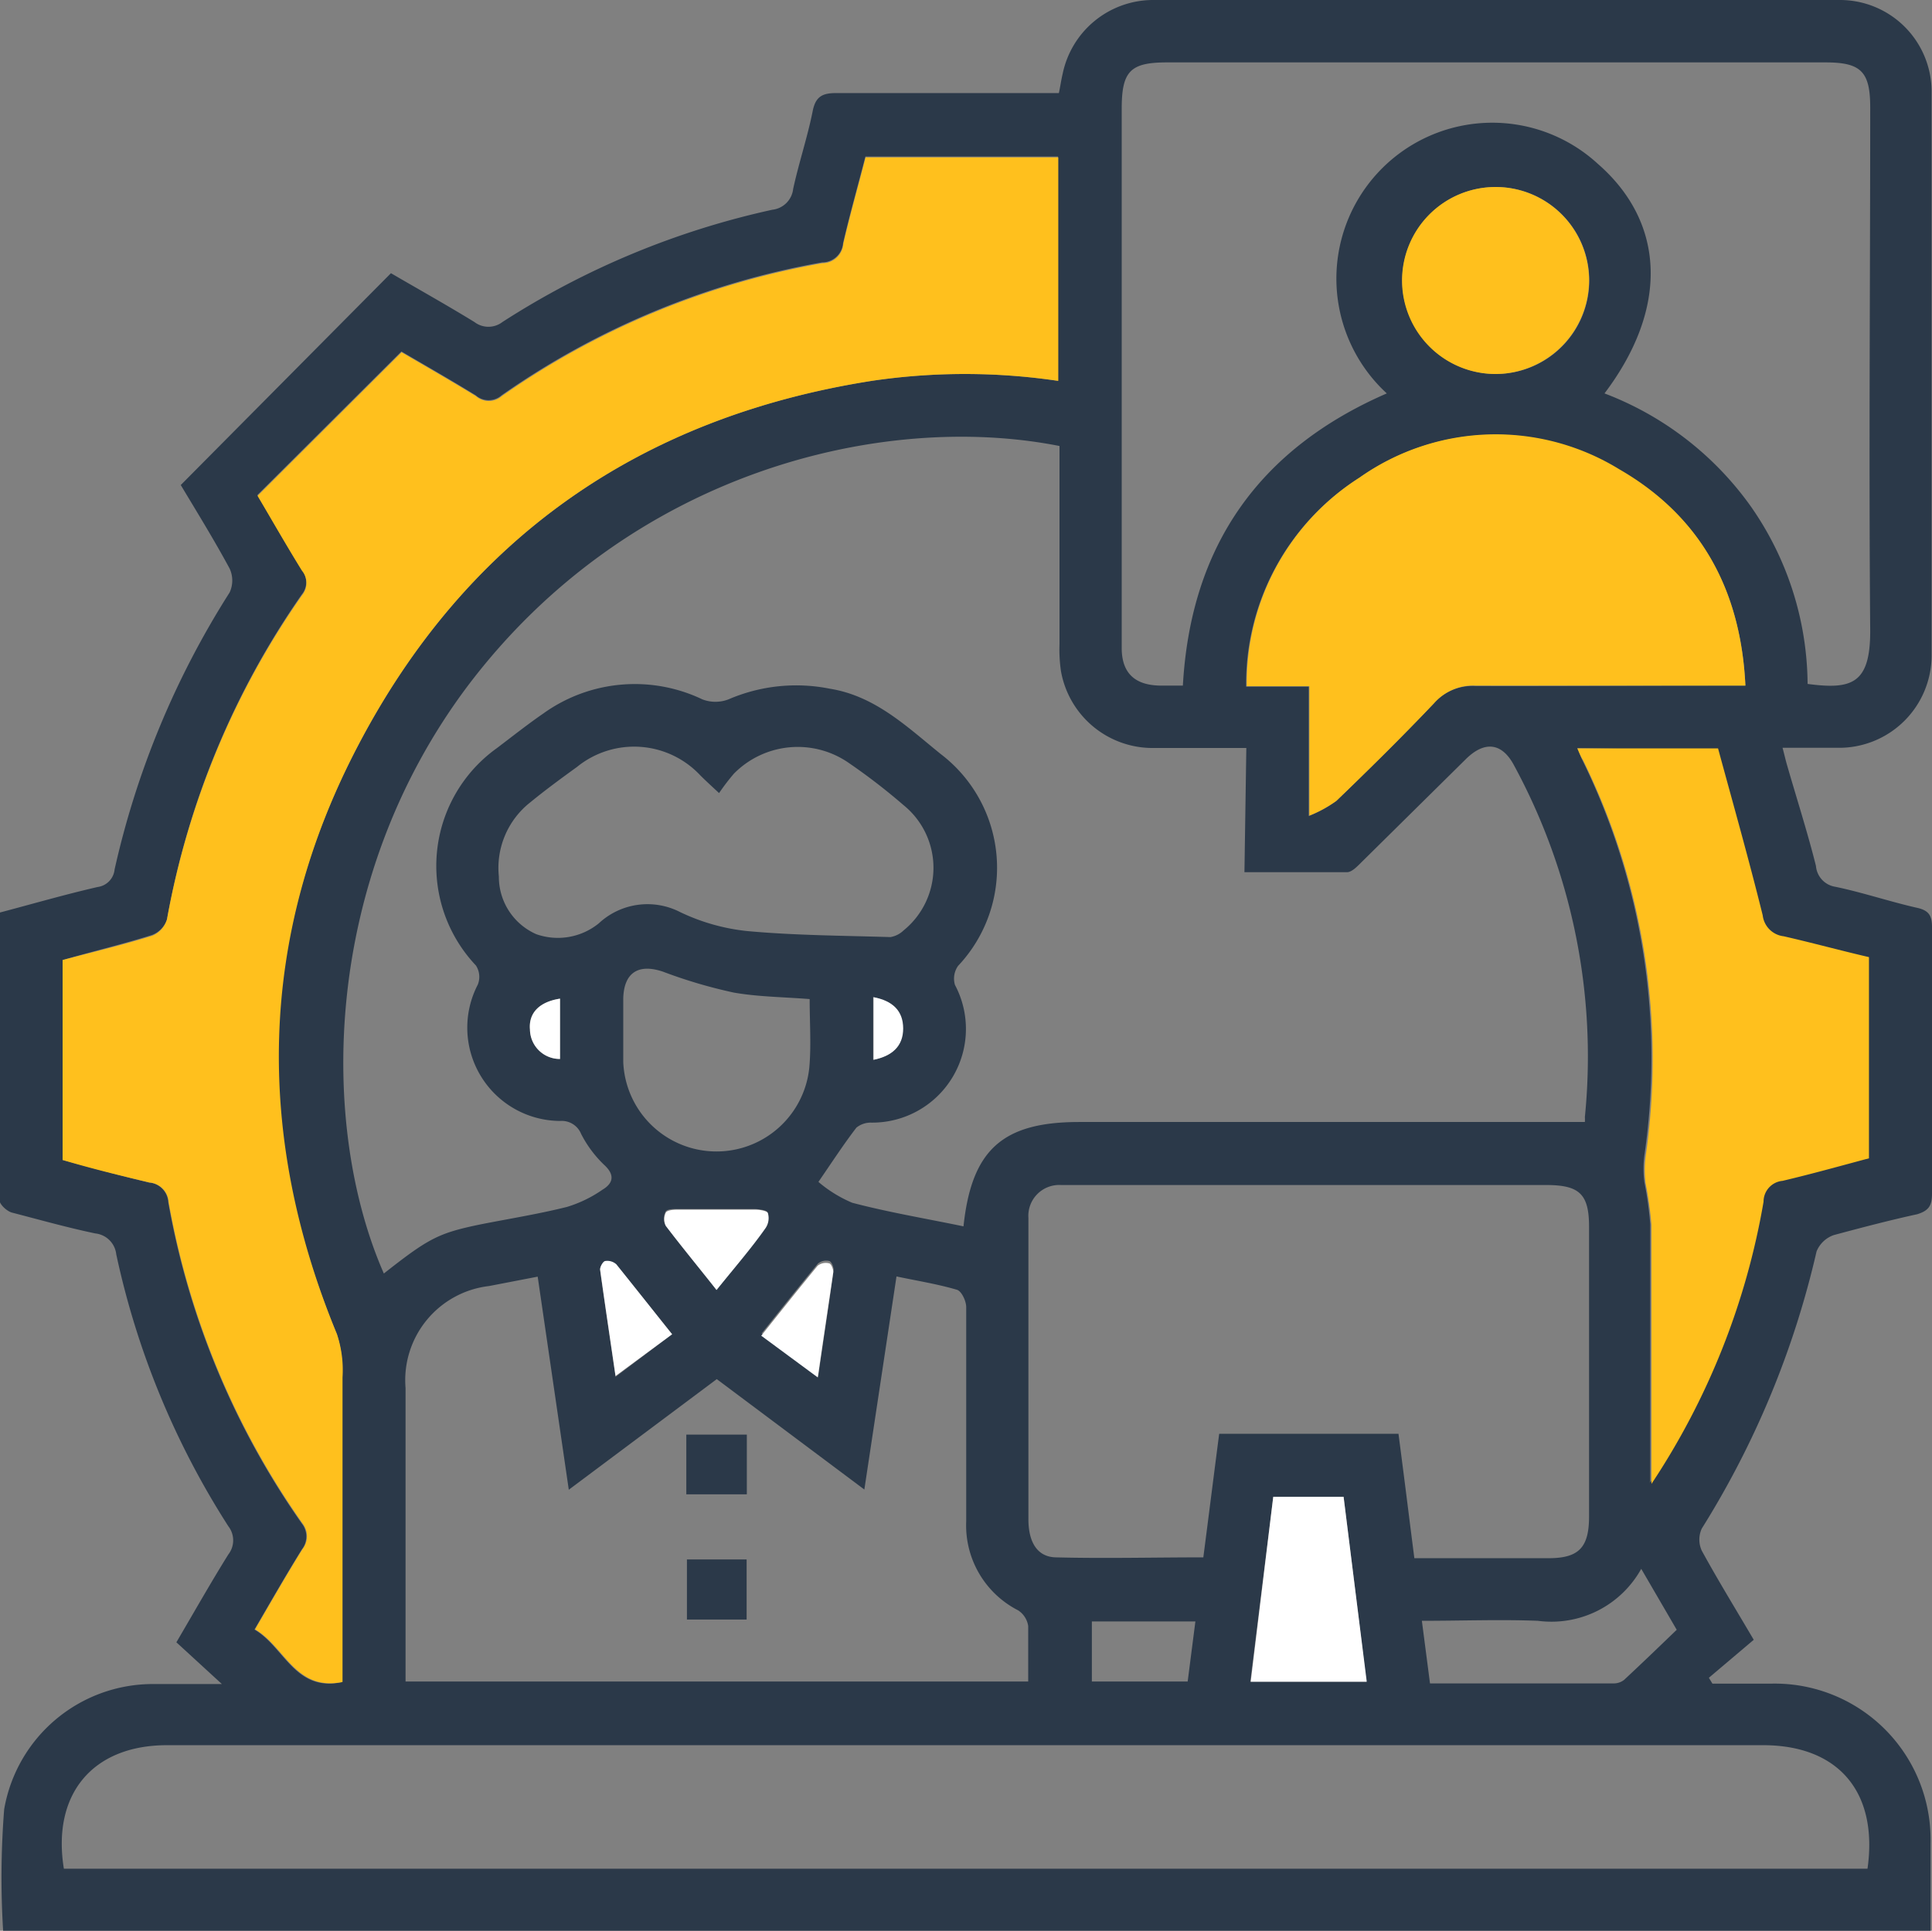 <svg xmlns="http://www.w3.org/2000/svg" viewBox="0 0 92.56 92.51"><rect x="0" y="0" width="92.56" height="92.51" fill="#808080" stroke="none"/><g id="Layer_2" data-name="Layer 2"><g id="Layer_1-2" data-name="Layer 1"><path d="M.15,92.51A41.72,41.72,0,0,1,.2,86.69a7.23,7.23,0,0,1,7.13-6c1,0,2.08,0,3.3,0l-2.18-2c.88-1.5,1.66-2.88,2.49-4.21a1.1,1.1,0,0,0,0-1.35A39.4,39.4,0,0,1,5.57,60.1a1.13,1.13,0,0,0-1-1c-1.34-.28-2.65-.65-4-1-.25-.07-.6-.4-.6-.61,0-4.56,0-9.13,0-13.76,1.59-.42,3.14-.87,4.71-1.23a.94.94,0,0,0,.81-.84A41.6,41.6,0,0,1,11,28.39a1.36,1.36,0,0,0,0-1.15c-.75-1.39-1.58-2.73-2.34-4L18.73,13.09c1.25.73,2.63,1.5,4,2.34a1.1,1.1,0,0,0,1.34,0A39.4,39.4,0,0,1,37,10.05a1.13,1.13,0,0,0,1-1c.27-1.24.68-2.46.93-3.7.14-.75.49-.9,1.19-.89,3.21,0,6.41,0,9.61,0h1c.07-.33.11-.63.18-.92A4.43,4.43,0,0,1,55.19,0Q71.66,0,88.12,0A4.39,4.39,0,0,1,92.54,4.4q0,13.53,0,27.06a4.43,4.43,0,0,1-4.35,4.37c-.89,0-1.79,0-2.79,0,.08.3.13.52.19.74.47,1.64,1,3.28,1.41,4.92a1.1,1.1,0,0,0,.93,1c1.3.27,2.57.7,3.88,1,.64.13.76.42.75,1q0,6.34,0,12.69c0,.55-.12.82-.71,1-1.33.29-2.66.64-4,1a1.38,1.38,0,0,0-.82.78,43.22,43.22,0,0,1-5.5,13.28,1.27,1.27,0,0,0,0,1.06c.76,1.39,1.59,2.74,2.49,4.27l-2.15,1.82.17.28h2.84a7.47,7.47,0,0,1,7.61,7.63c0,1.39,0,2.79,0,4.25ZM59.71,35.84c-1.56,0-3,0-4.46,0a4.46,4.46,0,0,1-4.42-3.68,7.09,7.09,0,0,1-.07-1.3c0-3.17,0-6.34,0-9.49-8.5-1.68-20.63,1.25-28.37,11.52-7,9.34-7.09,21.09-4,28.13,2.16-1.7,2.62-1.94,4.66-2.36,1.37-.27,2.75-.49,4.11-.83A6.07,6.07,0,0,0,28.87,57c.5-.3.61-.7.07-1.19a5.54,5.54,0,0,1-1.1-1.48,1,1,0,0,0-1-.62,4.47,4.47,0,0,1-3.95-6.53,1,1,0,0,0-.09-.92,6.94,6.94,0,0,1,1-10.41c.74-.56,1.47-1.14,2.24-1.67a7.51,7.51,0,0,1,7.61-.67,1.74,1.74,0,0,0,1.25,0A8.19,8.19,0,0,1,39.76,33c2.18.35,3.71,1.84,5.31,3.13a6.85,6.85,0,0,1,.83,10.15,1.06,1.06,0,0,0-.15.91,4.49,4.49,0,0,1-4,6.6,1.09,1.09,0,0,0-.72.24c-.6.78-1.14,1.61-1.82,2.6a6.16,6.16,0,0,0,1.62,1c1.75.46,3.55.76,5.33,1.13.39-3.69,1.89-5,5.55-5H75.93a2.13,2.13,0,0,0,0-.24,29.25,29.25,0,0,0-3.39-16.84c-.58-1.1-1.42-1.2-2.33-.29l-5,4.94c-.19.19-.44.45-.66.46-1.63,0-3.26,0-4.93,0ZM3,55.58c1.39.37,2.76.75,4.14,1.08a1,1,0,0,1,.92.94A38.37,38.37,0,0,0,14.46,73a1,1,0,0,1,0,1.24c-.77,1.24-1.49,2.5-2.27,3.84,1.43.83,1.94,3,4.19,2.52V78.11c0-4,0-8.08,0-12.13a5.43,5.43,0,0,0-.24-2.06c-4-9.55-3.81-19,1-28.17C22.33,25.81,30.65,20,41.75,18.25a30.44,30.44,0,0,1,8.94,0V7.5H41.46c-.36,1.4-.75,2.77-1.07,4.15a1,1,0,0,1-1,.92,38.37,38.37,0,0,0-15.36,6.37.94.94,0,0,1-1.24,0c-1.24-.76-2.5-1.48-3.56-2.1l-6.9,6.88c.67,1.13,1.38,2.38,2.13,3.59a.92.92,0,0,1,0,1.17A39.29,39.29,0,0,0,8,44.05a1.21,1.21,0,0,1-.72.75C5.89,45.24,4.45,45.58,3,46ZM86.6,32.77c2.11.28,3,0,3-2.53-.07-8.36,0-16.73,0-25.09,0-1.72-.44-2.16-2.14-2.16H55.91c-1.76,0-2.17.42-2.17,2.22V27.69c0,1.12,0,2.24,0,3.36s.55,1.78,1.84,1.8h1.09c.38-6.75,3.7-11.36,9.77-14a7.47,7.47,0,0,1,10.11-11c3.25,2.83,3.39,6.94.32,11a15.25,15.25,0,0,1,7,5.4A15,15,0,0,1,86.6,32.77Zm2.87,56.77c.52-3.67-1.39-5.92-5-5.92H8c-3.56,0-5.52,2.34-4.94,5.92ZM67.76,74.66h6.43c1.45,0,1.94-.51,1.94-2V58.78c0-1.58-.47-2-2.06-2H53.92c-1,0-2.05,0-3.08,0a1.48,1.48,0,0,0-1.57,1.58c0,.44,0,.87,0,1.31V72.79c0,1.11.43,1.81,1.31,1.83,2.35.06,4.7,0,7.07,0,.26-2,.51-4,.76-5.92H67c.13,1,.25,1.93.37,2.88S67.62,73.57,67.76,74.66Zm-42-13.49-2.33.45a4.54,4.54,0,0,0-4,4.89c0,4.38,0,8.77,0,13.15,0,.3,0,.6,0,.91H49.26c0-.93,0-1.8,0-2.66a1.09,1.09,0,0,0-.48-.75,4.57,4.57,0,0,1-2.49-4.27c0-3.42,0-6.84,0-10.26,0-.29-.22-.76-.44-.83-.91-.27-1.86-.42-2.9-.64L41.41,71.37l-7.07-5.29-7.09,5.3ZM83.62,32.85c-.22-4.61-2.16-8.13-6.08-10.35a11.3,11.3,0,0,0-12.43.4,11.68,11.68,0,0,0-5.41,10h3v6.2a6,6,0,0,0,1.3-.71c1.59-1.53,3.16-3.08,4.68-4.68a2.49,2.49,0,0,1,2-.84C75,32.88,79.21,32.85,83.62,32.85Zm-8.05,3c.1.23.15.37.21.51a32.42,32.42,0,0,1,3,19,5,5,0,0,0,0,1.28,17.34,17.34,0,0,1,.28,2c0,3.86,0,7.71,0,11.57v.83a35.15,35.15,0,0,0,5.35-13.49,1,1,0,0,1,.91-1c1.4-.33,2.79-.72,4.14-1.08V45.94c-1.38-.36-2.73-.73-4.09-1a1.14,1.14,0,0,1-1-1c-.66-2.7-1.42-5.38-2.14-8ZM34.45,38c-.41-.38-.66-.61-.9-.85a4.34,4.34,0,0,0-5.91-.4c-.76.55-1.51,1.1-2.23,1.69A4,4,0,0,0,23.9,42a3,3,0,0,0,1.79,2.76,3.11,3.11,0,0,0,3-.52,3.42,3.42,0,0,1,3.89-.54,9.77,9.77,0,0,0,3.2.91c2.28.21,4.58.22,6.88.29a1.19,1.19,0,0,0,.63-.32,3.86,3.86,0,0,0,0-6,29.42,29.42,0,0,0-2.59-2,4.29,4.29,0,0,0-5.54.49A10.51,10.51,0,0,0,34.45,38ZM71.69,17.92a4.48,4.48,0,1,0-4.51-4.48A4.5,4.5,0,0,0,71.69,17.92ZM38.79,47.87c-1.29-.1-2.48-.11-3.63-.31a23.71,23.71,0,0,1-3.39-1c-1.14-.39-1.87,0-1.91,1.26,0,1,0,2.06,0,3.08a4.47,4.47,0,0,0,8.91.28C38.87,50.13,38.79,49,38.79,47.87ZM64.37,71.72H61l-1.1,8.86h5.56C65.11,77.62,64.74,74.7,64.37,71.72Zm14.26,3.45a4.92,4.92,0,0,1-4.95,2.49c-1.82-.07-3.65,0-5.56,0l.39,3h8.8a.8.8,0,0,0,.5-.17c.86-.8,1.7-1.61,2.52-2.4ZM52.31,77.69v2.88H56.9l.37-2.88Zm-18-15.88c.86-1.07,1.63-2,2.35-3a.85.85,0,0,0,.11-.71c0-.11-.39-.16-.6-.17-1.25,0-2.5,0-3.75,0-.19,0-.48,0-.54.14a.72.72,0,0,0,0,.64C32.66,59.74,33.47,60.72,34.33,61.81ZM32.2,63.93c-.92-1.15-1.78-2.24-2.67-3.31a.65.65,0,0,0-.53-.16c-.11,0-.26.27-.25.4.23,1.66.48,3.32.74,5.11Zm7,2c.26-1.79.51-3.43.74-5.08,0-.14-.1-.4-.21-.43a.63.63,0,0,0-.54.12c-.9,1.09-1.78,2.2-2.7,3.35ZM26.83,47.85c-1,.16-1.51.68-1.44,1.48a1.43,1.43,0,0,0,1.44,1.41Zm15-.07v3c.89-.18,1.42-.64,1.42-1.5S42.76,48,41.85,47.78Z" style="fill:#2b3949"/><path d="M3,55.58V46c1.43-.38,2.87-.72,4.28-1.16A1.21,1.21,0,0,0,8,44.05a39.29,39.29,0,0,1,6.47-15.53.92.92,0,0,0,0-1.17c-.75-1.21-1.46-2.46-2.13-3.59l6.9-6.88c1.06.62,2.32,1.34,3.56,2.1a.94.94,0,0,0,1.24,0,38.37,38.37,0,0,1,15.36-6.37,1,1,0,0,0,1-.92c.32-1.38.71-2.75,1.07-4.15h9.23V18.25a30.44,30.44,0,0,0-8.94,0C30.65,20,22.33,25.81,17.14,35.75c-4.78,9.15-4.93,18.62-1,28.17A5.43,5.43,0,0,1,16.41,66c0,4,0,8.09,0,12.13v2.46c-2.25.46-2.76-1.69-4.19-2.52.78-1.34,1.5-2.6,2.27-3.84a1,1,0,0,0,0-1.24A38.37,38.37,0,0,1,8.08,57.6a1,1,0,0,0-.92-.94C5.78,56.33,4.41,56,3,55.58Z" style="fill:#ffc01d"/><path d="M83.62,32.85c-4.41,0-8.66,0-12.91,0a2.49,2.49,0,0,0-2,.84c-1.52,1.6-3.09,3.15-4.68,4.68a6,6,0,0,1-1.3.71v-6.2h-3a11.68,11.68,0,0,1,5.41-10,11.3,11.3,0,0,1,12.43-.4C81.46,24.72,83.4,28.24,83.62,32.85Z" style="fill:#ffc01d"/><path d="M75.57,35.86h6.74c.72,2.65,1.48,5.33,2.14,8a1.14,1.14,0,0,0,1,1c1.36.31,2.71.68,4.09,1v9.64c-1.35.36-2.74.75-4.14,1.08a1,1,0,0,0-.91,1A35.15,35.15,0,0,1,79.12,71.1v-.83c0-3.86,0-7.71,0-11.57a17.34,17.34,0,0,0-.28-2,5,5,0,0,1,0-1.28,32.42,32.42,0,0,0-3-19C75.72,36.23,75.67,36.09,75.57,35.86Z" style="fill:#ffc01d"/><path d="M71.69,17.92a4.48,4.48,0,1,1,4.44-4.47A4.5,4.5,0,0,1,71.69,17.92Z" style="fill:#ffc01d"/><path d="M64.37,71.72c.37,3,.74,5.9,1.11,8.86H59.92L61,71.72Z" style="fill:#fff"/><path d="M34.33,61.81c-.86-1.09-1.67-2.07-2.43-3.07a.72.72,0,0,1,0-.64c.06-.11.35-.14.54-.14,1.25,0,2.5,0,3.75,0,.21,0,.57.06.6.17a.85.85,0,0,1-.11.71C36,59.81,35.19,60.74,34.33,61.81Z" style="fill:#fff"/><path d="M32.2,63.93l-2.71,2c-.26-1.79-.51-3.45-.74-5.11,0-.13.14-.39.25-.4a.65.65,0,0,1,.53.16C30.42,61.69,31.28,62.78,32.2,63.93Z" style="fill:#fff"/><path d="M39.18,66l-2.71-2c.92-1.15,1.8-2.26,2.7-3.35a.63.63,0,0,1,.54-.12c.11,0,.22.29.21.43C39.69,62.54,39.44,64.18,39.18,66Z" style="fill:#fff"/><path d="M26.83,47.85v2.89a1.43,1.43,0,0,1-1.44-1.41C25.32,48.53,25.85,48,26.83,47.85Z" style="fill:#fff"/><path d="M41.85,47.78c.91.17,1.42.65,1.42,1.5s-.53,1.32-1.42,1.5Z" style="fill:#fff"/><path d="M32.88,71.6V68.74h2.9V71.6Z" style="fill:#2b3949"/><path d="M35.77,77.6H32.91V74.72h2.86Z" style="fill:#2b3949"/></g></g></svg>